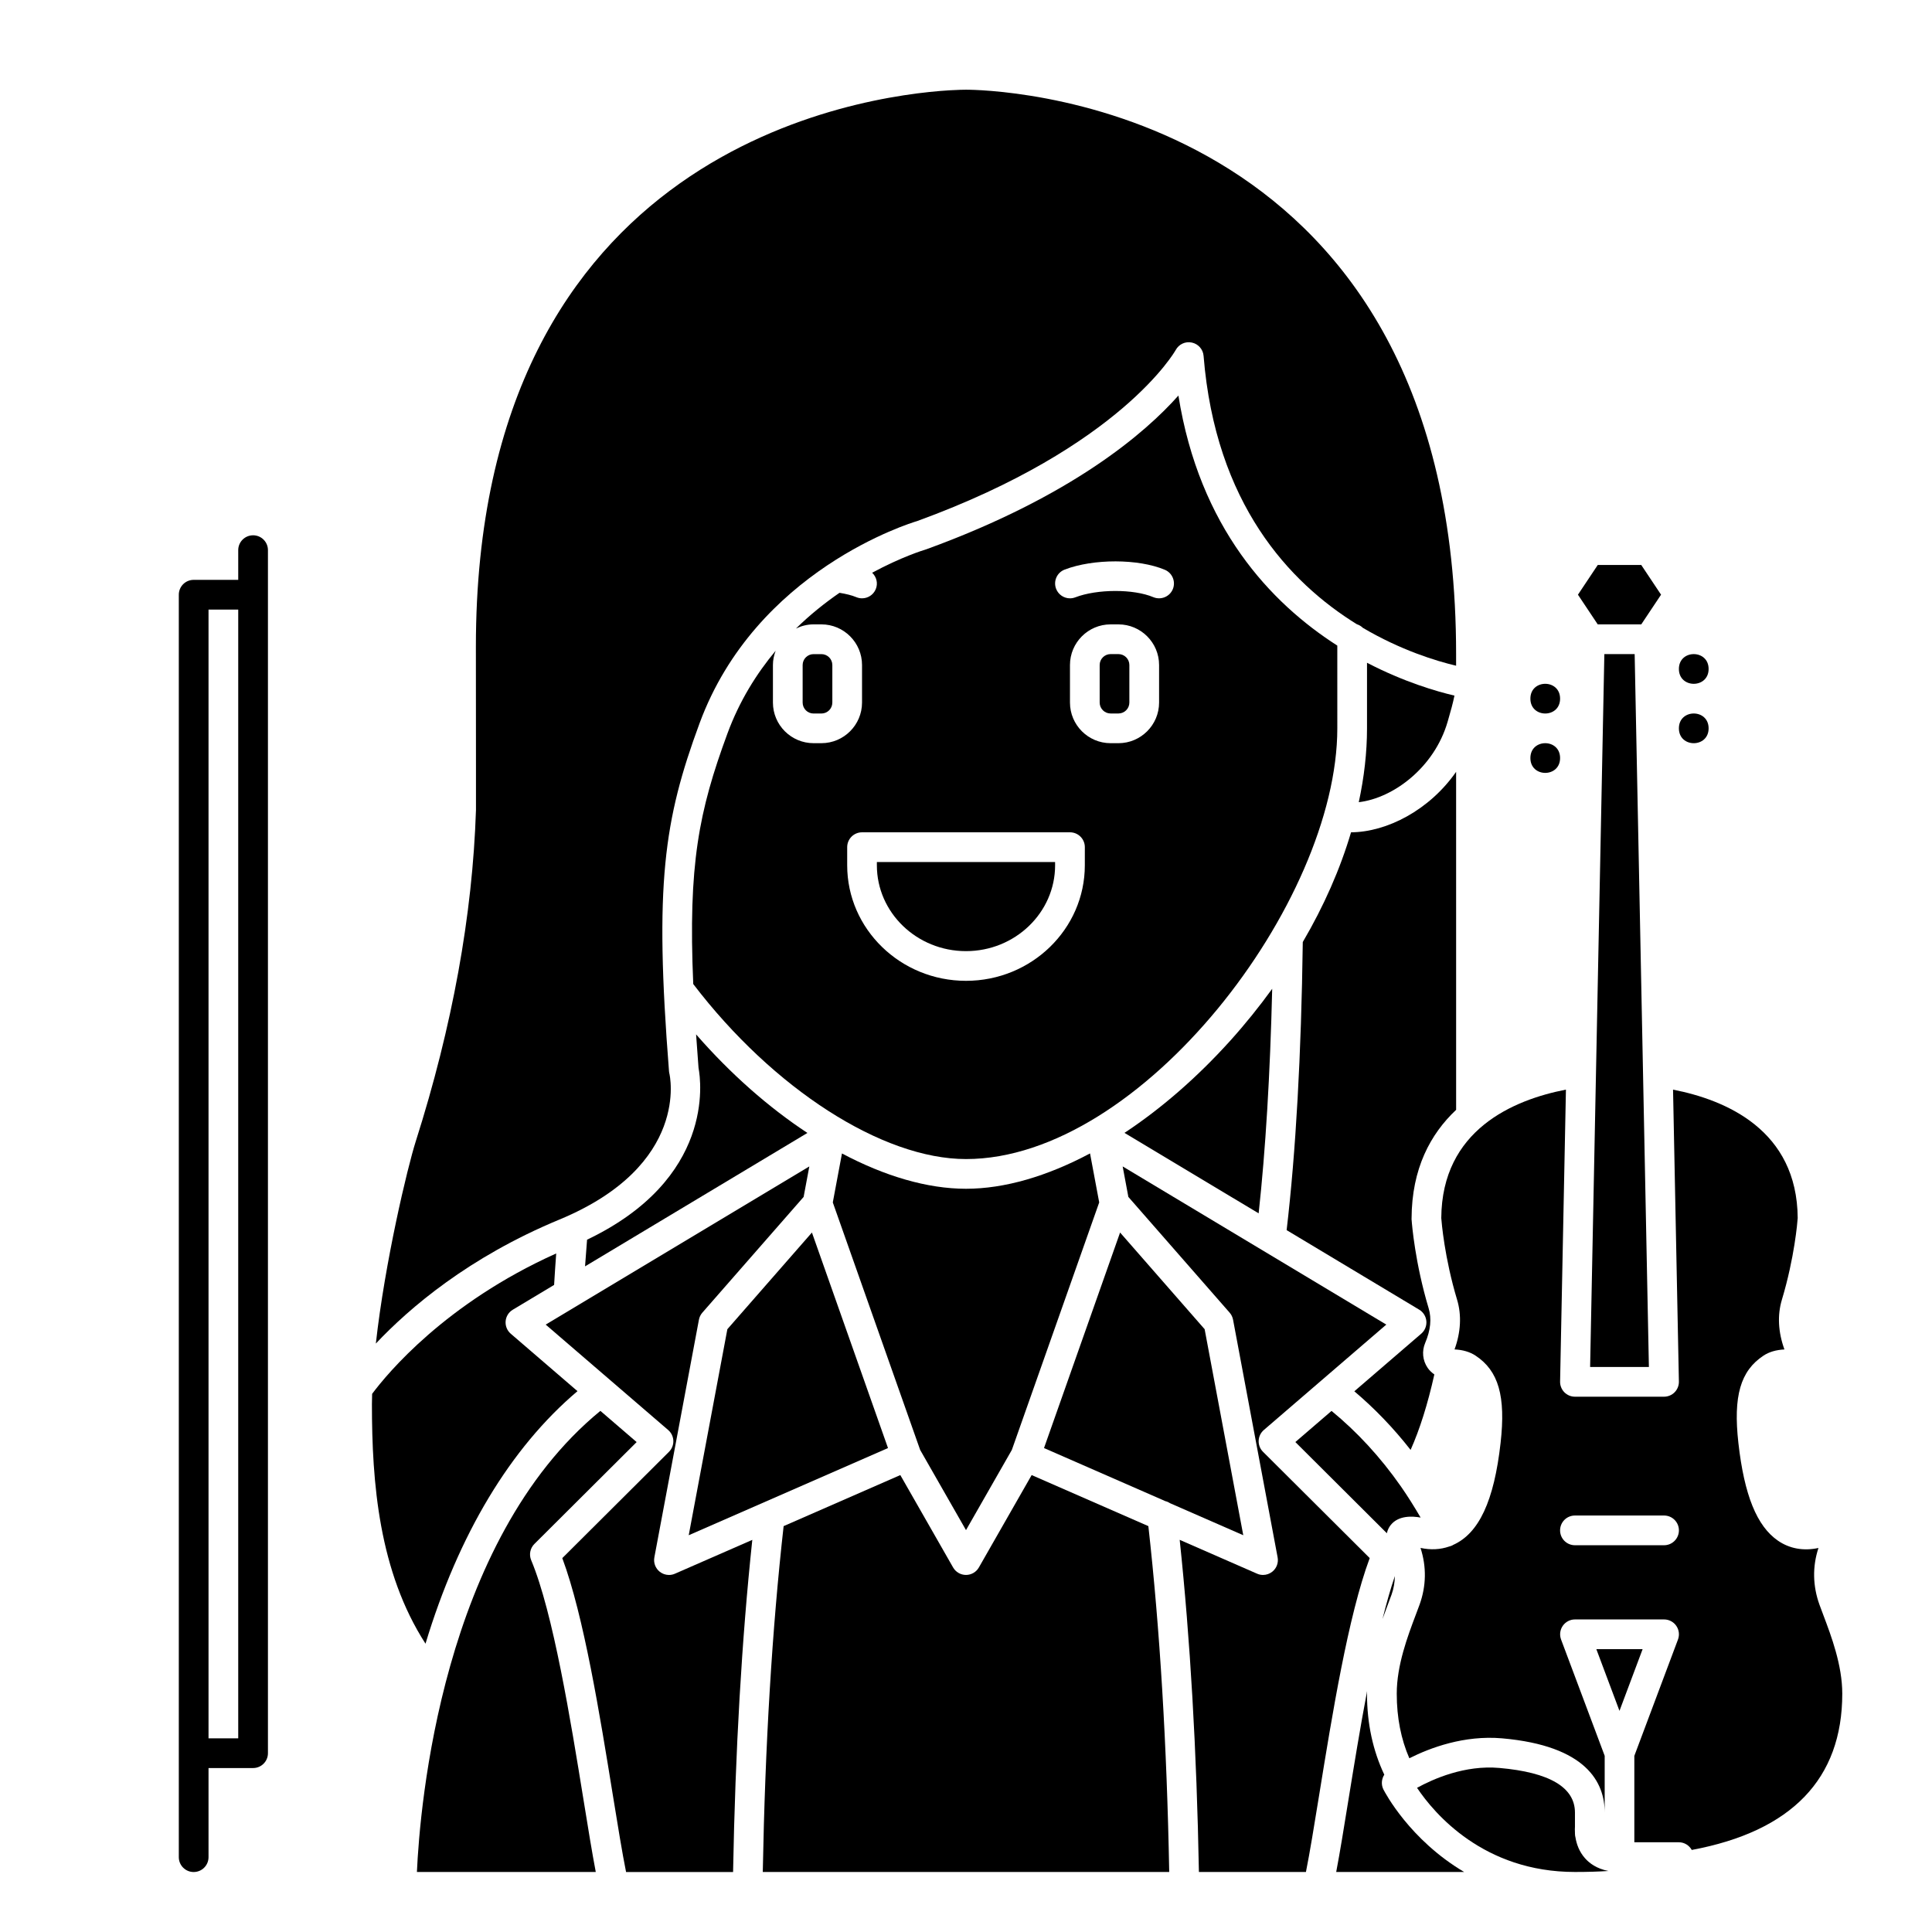 <?xml version="1.0" encoding="UTF-8"?>
<!-- Uploaded to: ICON Repo, www.svgrepo.com, Generator: ICON Repo Mixer Tools -->
<svg fill="#000000" width="800px" height="800px" version="1.1" viewBox="144 144 512 512" xmlns="http://www.w3.org/2000/svg">
 <g>
  <path d="m596.8 321.28c0 5.25-7.875 5.25-7.875 0 0-5.246 7.875-5.246 7.875 0"/>
  <path d="m596.8 337.02c0 5.246-7.875 5.246-7.875 0 0-5.25 7.875-5.25 7.875 0"/>
  <path d="m557.44 329.15c0 5.25-7.871 5.25-7.871 0 0-5.246 7.871-5.246 7.871 0"/>
  <path d="m557.44 344.89c0 5.246-7.871 5.246-7.871 0 0-5.25 7.871-5.25 7.871 0"/>
  <path d="m211.07 285.86c-2.176 0-3.938 1.758-3.938 3.938v7.871h-11.809c-2.176 0-3.938 1.758-3.938 3.938v334.56c0 2.176 1.758 3.938 3.938 3.938 2.176 0 3.938-1.758 3.938-3.938v-23.617h11.809c2.176 0 3.938-1.758 3.938-3.938v-318.82c0-2.176-1.762-3.934-3.938-3.934zm-11.809 19.68h7.871v299.14h-7.871z"/>
  <path d="m578.95 309.47 5.246-7.871-5.246-7.871h-11.531l-5.246 7.871 5.246 7.871z"/>
  <path d="m440.4 317.34h-2.074c-1.602 0-2.902 1.297-2.902 2.894v9.945c0 1.605 1.301 2.902 2.898 2.902h2.074c1.602 0 2.898-1.297 2.898-2.898v-9.945c0-1.602-1.297-2.898-2.894-2.898z"/>
  <path d="m376.38 373.31c0 12.547 10.594 22.75 23.617 22.75s23.617-10.207 23.617-22.75l-0.004-0.867h-47.23z"/>
  <path d="m361.68 333.09c1.602 0 2.898-1.297 2.898-2.898v-9.945c0-1.602-1.297-2.898-2.898-2.898h-2.074c-1.602 0-2.898 1.297-2.898 2.894v9.945c0 1.605 1.297 2.902 2.894 2.902z"/>
  <path d="m297.04 512.67-17.688-15.223c-0.957-0.824-1.461-2.055-1.355-3.316 0.105-1.262 0.812-2.391 1.895-3.039l10.953-6.574c0.156-2.688 0.344-5.469 0.555-8.34-29.32 13.156-44.77 31.816-48.781 37.207-0.02 0.91-0.055 1.848-0.055 2.723 0 20.855 1.84 44.309 14.199 63.488 8.773-29.023 22.527-51.91 40.277-66.926z"/>
  <path d="m527.82 334.62c0.617-2.117 1.223-4.266 1.625-6.277-4.731-1.105-13.371-3.609-23.172-8.703v17.387c0 6.379-0.758 12.938-2.184 19.562 9.168-1.074 20.012-9.203 23.527-21.254z"/>
  <path d="m569.17 317.34-3.773 188.93h15.578l-3.773-188.93z"/>
  <path d="m299.58 472.53c-0.191 2.379-0.375 4.738-0.535 7.066l58.926-35.355c-10.266-6.758-20.332-15.609-29.5-26.113 0.191 2.836 0.41 5.793 0.648 8.891 0.695 3.644 4.195 29.391-29.539 45.512z"/>
  <path d="m336.76 496.25-10.242 54.605 52.812-23.105-20.16-57.117z"/>
  <path d="m502.04 364.57c-2.879 9.734-7.184 19.527-12.789 29.078-0.402 29.965-1.848 55.609-4.281 76.352l35.137 21.082c1.082 0.648 1.785 1.777 1.895 3.039 0.105 1.258-0.398 2.496-1.355 3.316l-17.738 15.27c5.34 4.508 10.34 9.691 14.914 15.535 2.441-5.465 4.547-12.168 6.293-20-0.672-0.477-1.289-1.035-1.773-1.742-1.344-1.957-1.582-4.438-0.645-6.637 1.426-3.348 1.73-6.426 0.91-9.148-3.609-12.02-4.426-22.227-4.508-23.352-0.039-0.219-0.02-0.203-0.02-0.434 0.043-13.277 5.027-22.43 11.809-28.812l-0.004-89.578c-7.039 10.113-18.301 15.969-27.844 16.031z"/>
  <path d="m400 549.5 12.148-21.254 23.152-65.594-2.43-12.984c-11.363 6.051-22.621 9.367-32.871 9.367-10.277 0-21.555-3.352-32.867-9.355l-2.43 12.977 23.152 65.59z"/>
  <path d="m498.4 315.09c-17.668-11.305-36.543-31.312-42.109-66.262-8.762 9.863-28.164 26.676-66.754 40.723-0.082 0.031-0.156 0.059-0.242 0.082-0.602 0.176-6.441 1.973-14.168 6.152 1.16 1.094 1.605 2.812 0.949 4.367-0.633 1.508-2.094 2.41-3.629 2.41-0.512 0-1.027-0.098-1.527-0.309-1.195-0.504-2.75-0.875-4.441-1.152-3.801 2.621-7.738 5.738-11.543 9.469 1.418-0.684 2.988-1.105 4.664-1.105h2.074c5.941 0 10.773 4.836 10.773 10.77v9.945c0 5.941-4.832 10.773-10.77 10.773h-2.074c-5.938 0-10.77-4.832-10.77-10.77v-9.945c0-1.336 0.277-2.602 0.719-3.781-5.047 6.043-9.578 13.258-12.773 21.926-7.59 20.582-10.434 34.793-9.062 66.398 21.199 27.777 50.121 46.383 72.285 46.383 46.566 0 98.398-68.039 98.398-114.14zm-66.91 58.219c0 16.887-14.125 30.621-31.488 30.621s-31.488-13.738-31.488-30.621v-4.801c0-2.176 1.758-3.938 3.938-3.938h55.105c2.176 0 3.938 1.758 3.938 3.938zm19.68-43.125c0 5.938-4.836 10.77-10.77 10.77h-2.074c-5.941 0-10.773-4.832-10.773-10.77v-9.945c0-5.938 4.832-10.773 10.77-10.773h2.074c5.938 0 10.773 4.836 10.773 10.77zm3.629-30.027c-0.848 2.004-3.16 2.93-5.16 2.098-5.223-2.207-14.883-2.184-20.676 0.047-0.465 0.176-0.941 0.262-1.41 0.262-1.578 0-3.07-0.961-3.676-2.527-0.781-2.031 0.234-4.305 2.262-5.086 7.629-2.93 19.547-2.902 26.555 0.047 2.008 0.848 2.945 3.156 2.106 5.16z"/>
  <path d="m520.48 546.17c-1.684-2.875-3.422-5.668-5.234-8.262-5.453-7.805-11.645-14.48-18.375-20l-9.59 8.25 24.25 24.164c0.219-1.008 0.68-1.762 1.078-2.242 2.051-2.481 5.625-2.316 7.871-1.91z"/>
  <path d="m511.8 569.21c0.355-0.941 0.684-1.82 0.977-2.617 0.594-1.645 0.84-3.285 0.879-4.922-1.141 3.34-2.234 7.188-3.277 11.391 0.492-1.379 0.98-2.688 1.422-3.852z"/>
  <path d="m442 444.22 35.555 21.332c1.836-16.824 3.039-36.758 3.59-59.512-3.406 4.699-7.106 9.305-11.125 13.766-8.879 9.84-18.398 18.059-28.02 24.414z"/>
  <path d="m463.24 496.25-22.406-25.617-20.16 57.117 32.188 14.082c0.453 0.102 0.863 0.297 1.238 0.543l19.379 8.477z"/>
  <path d="m510.63 618.25c-0.652-1.289-0.527-2.785 0.223-3.941-2.984-6.293-4.586-13.461-4.586-21.477 0-0.234 0.027-0.469 0.031-0.699-1.871 9.887-3.523 20.078-4.957 28.895-1.191 7.375-2.266 14-3.234 19.059h33.895c-14.402-8.527-20.965-21.039-21.371-21.836z"/>
  <path d="m478.71 528.74c-0.777-0.77-1.195-1.836-1.152-2.93 0.039-1.094 0.535-2.125 1.367-2.844l32.457-27.934-69.863-41.914 1.508 8.078 26.844 30.676c0.461 0.531 0.777 1.172 0.902 1.867l11.809 62.977c0.27 1.434-0.277 2.898-1.418 3.805-0.711 0.562-1.57 0.855-2.449 0.855-0.535 0-1.07-0.105-1.574-0.332l-20.512-8.973c2.789 26.363 4.504 55.91 5.094 88.023h28.363c1.012-5.039 2.176-12.207 3.492-20.312 3.457-21.324 7.711-47.582 13.41-62.875z"/>
  <path d="m567.05 581.05 6.129 16.344 6.129-16.344z"/>
  <path d="m627.2 572c-0.375-0.98-0.719-1.895-1.02-2.731-1.797-4.984-1.887-10.125-0.27-15.039-3.957 0.852-7.652 0.184-10.715-1.922-5.617-3.856-8.949-12.09-10.504-25.91-1.395-12.402 0.539-19.109 6.66-23.145 1.473-0.977 3.332-1.527 5.543-1.633-1.664-4.566-1.902-9.094-0.68-13.16 3.371-11.211 4.121-20.613 4.195-21.652v-0.008c-0.148-23.34-19.059-31.316-33.035-34.031l1.551 77.359c0.02 1.059-0.387 2.074-1.125 2.832-0.738 0.75-1.75 1.18-2.809 1.18h-23.617c-1.059 0-2.07-0.426-2.809-1.18-0.738-0.754-1.145-1.773-1.125-2.832l1.547-77.367c-13.977 2.715-32.883 10.688-33.035 34.031v0.012c0.078 1.035 0.828 10.438 4.195 21.648 1.223 4.07 0.984 8.598-0.68 13.16 2.207 0.105 4.07 0.656 5.555 1.637 6.113 4.027 8.043 10.738 6.648 23.141-1.73 15.406-5.754 23.996-12.594 27.035-0.035 0.02-0.055 0.055-0.09 0.074-0.055 0.031-0.117 0.039-0.172 0.066-0.07 0.031-0.133 0.078-0.203 0.105-0.145 0.059-0.301 0.086-0.445 0.137-0.035 0.008-0.07 0.023-0.105 0.031-2.348 0.816-4.891 0.965-7.613 0.375 1.621 5 1.531 10.102-0.254 15.047-0.301 0.836-0.645 1.746-1.02 2.727-2.117 5.613-5.023 13.297-5.023 20.844 0 6.402 1.156 12.121 3.336 17.129 5.519-2.777 14.52-6.152 24.559-5.285 22.492 1.973 27.211 11.781 27.211 19.664v-15.027l-11.559-30.824c-0.453-1.211-0.285-2.562 0.449-3.625 0.738-1.062 1.945-1.695 3.234-1.695h23.617c1.289 0 2.5 0.633 3.234 1.695s0.902 2.414 0.449 3.625l-11.566 30.836v22.898h11.809c1.434 0 2.715 0.801 3.41 2.035 26.457-4.938 39.887-18.84 39.887-41.414 0-7.551-2.902-15.234-5.023-20.844zm-42.207-18.496h-23.617c-2.176 0-3.938-1.758-3.938-3.938 0-2.176 1.758-3.938 3.938-3.938h23.617c2.176 0 3.938 1.758 3.938 3.938-0.004 2.176-1.762 3.938-3.938 3.938z"/>
  <path d="m561.52 630.97c-0.09-0.34-0.141-0.691-0.141-1.062v-0.207c-0.047-0.699-0.023-1.25 0-1.578v-3.773c0-6.68-6.738-10.66-20.023-11.824-9.145-0.816-17.508 2.891-21.828 5.266 4.562 6.801 17.621 22.301 41.852 22.301 3.418 0 6.352-0.098 8.871-0.262-3.106-0.59-5.039-2.062-6.18-3.344-1.598-1.789-2.277-3.856-2.551-5.516z"/>
  <path d="m292.22 467.21c34.852-14.438 29.242-38.457 29.176-38.695-0.055-0.215-0.086-0.434-0.105-0.656-3.887-49.539-1.387-66.473 8.105-92.195 7.457-20.219 21.379-33.465 33.684-41.73 0.078-0.062 0.164-0.105 0.242-0.164 12.277-8.195 22.879-11.43 23.746-11.684 54.012-19.672 68.367-45.078 68.508-45.332 0.832-1.527 2.551-2.34 4.277-1.973 1.703 0.363 2.969 1.789 3.109 3.527 3.144 39.156 22.734 60.07 40.613 71.117 0.598 0.199 1.141 0.504 1.574 0.945 10.09 5.949 19.422 8.793 24.734 10.051v-3.078c0-143.25-116.91-149.32-129.04-149.56-0.395-0.008-0.676-0.008-0.84-0.008-0.496 0-2.043 0.016-4.438 0.16-23.133 1.422-125.45 15.199-125.45 147.44 0 2.652 0.004 21.309 0.023 31.48v11.816c-0.906 27.852-6.273 57.344-15.953 87.785-2.215 6.969-8.18 31.992-10.582 53.602 8.906-9.449 24.629-22.906 48.621-32.848z"/>
  <path d="m321.28 561.38c-0.879 0-1.738-0.293-2.449-0.859-1.141-0.906-1.688-2.375-1.418-3.805l11.809-62.977c0.125-0.691 0.441-1.336 0.902-1.867l26.844-30.676 1.512-8.078-69.863 41.918 32.457 27.934c0.832 0.715 1.328 1.742 1.367 2.844 0.043 1.094-0.379 2.156-1.152 2.93l-28.277 28.172c5.699 15.285 9.949 41.527 13.402 62.84 1.32 8.125 2.484 15.305 3.5 20.348h28.359c0.586-32.102 2.297-61.648 5.094-88.023l-20.512 8.973c-0.504 0.223-1.039 0.328-1.574 0.328z"/>
  <path d="m284.77 557.47c-0.617-1.477-0.285-3.18 0.852-4.309l27.094-26.996-9.609-8.27c-42.031 34.453-47.836 104.81-48.621 122.2h47.398c-0.969-5.066-2.047-11.703-3.242-19.09-3.394-20.938-8.043-49.613-13.871-63.535z"/>
  <path d="m417.4 534.91-13.988 24.48c-0.699 1.23-2.008 1.984-3.414 1.984-1.41 0-2.715-0.754-3.418-1.984l-13.988-24.48-30.922 13.527c-3.055 27.219-4.91 58.02-5.527 91.656h107.71c-0.621-33.656-2.477-64.461-5.527-91.656z"/>
 </g>
</svg>
